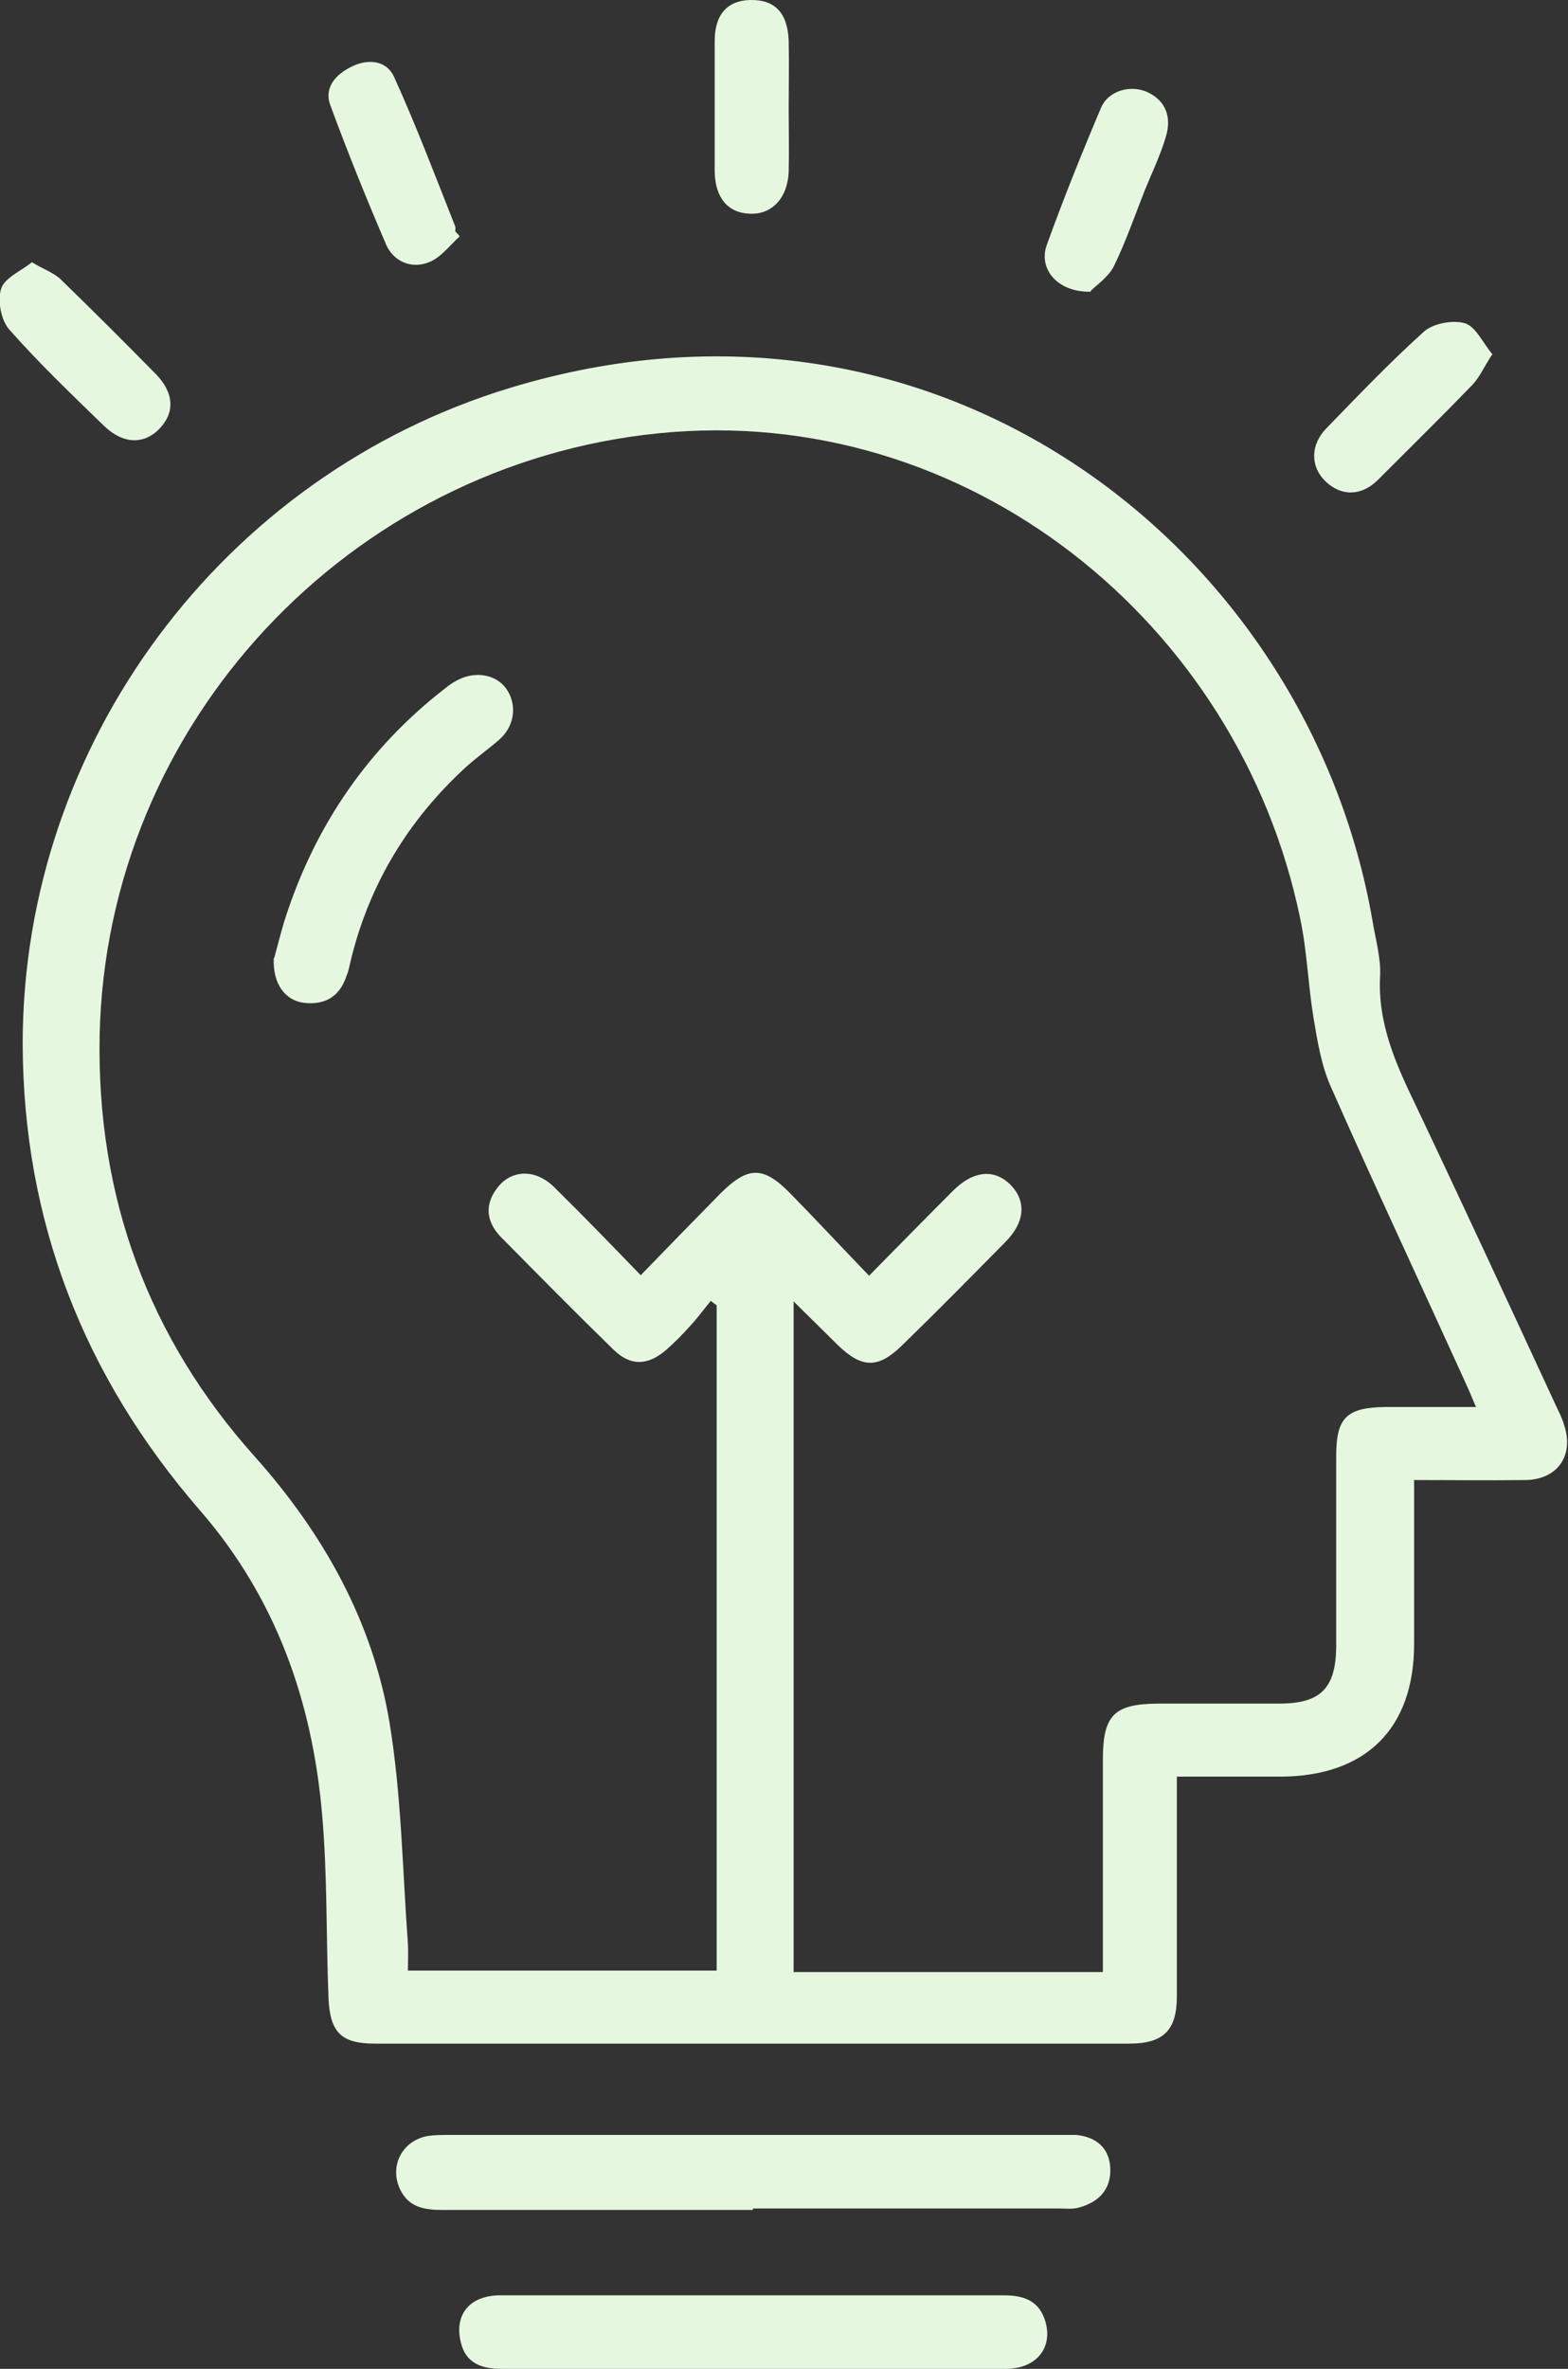 <?xml version="1.0" encoding="UTF-8"?><svg id="Layer_1" xmlns="http://www.w3.org/2000/svg" viewBox="0 0 31.79 48"><rect x="0" y="0" width="31.79" height="48" fill="#333333" stroke="none"/><defs><style>.cls-1{fill:#e6f7df;stroke-width:0px;}</style></defs><path class="cls-1" d="M28.67,30c0,1.16,0,2.23,0,3.31,0,1.72-.98,2.68-2.7,2.69-.68,0-1.35,0-2.11,0,0,.19,0,.36,0,.53,0,1.31,0,2.61,0,3.92,0,.69-.27.96-.97.96-5.09,0-10.18,0-15.28,0-.69,0-.92-.22-.95-.93-.05-1.24-.02-2.48-.13-3.72-.2-2.3-.94-4.39-2.48-6.16C1.7,27.89.47,24.75.46,21.15c0-6.08,4.05-11.52,9.88-13.29,8.69-2.64,16.2,3.28,17.49,10.82.06.36.17.74.15,1.1-.05.96.32,1.78.72,2.61.96,2.02,1.9,4.05,2.84,6.08.06.13.13.26.17.4.21.62-.13,1.11-.78,1.12-.74.01-1.48,0-2.27,0ZM29.92,28.5c-.1-.24-.16-.38-.23-.53-.9-1.98-1.82-3.94-2.7-5.93-.2-.44-.28-.94-.36-1.42-.11-.67-.13-1.35-.27-2.01-1.24-6.01-6.77-10.46-13.01-9.83-6.26.63-11.2,5.87-11.33,12.21-.06,3.25.98,6.11,3.15,8.53,1.39,1.56,2.39,3.34,2.73,5.4.24,1.47.26,2.97.37,4.46.01.18,0,.37,0,.55h6.26v-13.48s-.08-.06-.12-.09c-.14.17-.27.35-.42.51-.15.17-.31.33-.48.48-.37.32-.72.34-1.07,0-.77-.75-1.53-1.52-2.29-2.29-.28-.29-.33-.63-.09-.96.28-.4.78-.43,1.17-.05.58.57,1.15,1.16,1.76,1.79.57-.59,1.09-1.12,1.61-1.65.56-.56.87-.57,1.42-.01.53.54,1.04,1.09,1.6,1.67.62-.63,1.16-1.18,1.7-1.72.42-.42.85-.45,1.18-.11.31.33.28.75-.12,1.15-.69.7-1.38,1.4-2.09,2.09-.49.48-.82.47-1.32-.02-.27-.27-.55-.54-.88-.87v13.59h6.27c0-.2,0-.37,0-.54,0-1.26,0-2.51,0-3.77,0-.9.23-1.12,1.11-1.13.82,0,1.64,0,2.47,0,.83,0,1.14-.31,1.15-1.14,0-1.29,0-2.58,0-3.87,0-.79.21-.99,1.01-1,.58,0,1.15,0,1.83,0Z"/><path class="cls-1" d="M15.26,44.78c-2.09,0-4.19,0-6.28,0-.35,0-.68-.04-.86-.4-.24-.48.03-1.01.56-1.1.14-.02.29-.02.43-.02,4.11,0,8.21,0,12.32,0,.13,0,.26,0,.39,0,.4.04.67.26.69.67.02.43-.23.69-.63.8-.13.04-.29.02-.43.02-2.06,0-4.12,0-6.18,0Z"/><path class="cls-1" d="M15.3,48c-1.71,0-3.41,0-5.12,0-.4,0-.74-.1-.84-.55-.13-.55.18-.93.78-.94,1.48,0,2.96,0,4.44,0,1.93,0,3.86,0,5.79,0,.41,0,.73.11.85.55.14.52-.19.93-.79.94-1.59.01-3.19,0-4.78,0-.11,0-.23,0-.34,0Z"/><path class="cls-1" d="M15.99,2.18c0,.43.01.87,0,1.3-.02.53-.34.87-.78.85-.45-.01-.71-.32-.72-.85,0-.88,0-1.77,0-2.65,0-.54.26-.82.72-.83.5-.01.76.26.78.83.01.45,0,.9,0,1.35Z"/><path class="cls-1" d="M30.26,7.17c-.17.26-.26.47-.41.63-.63.65-1.27,1.28-1.91,1.92-.34.34-.75.34-1.07.03-.3-.29-.31-.73.02-1.07.65-.67,1.3-1.35,1.99-1.97.19-.16.58-.23.82-.16.22.07.36.39.55.62Z"/><path class="cls-1" d="M9.33,4.78c-.21.19-.4.45-.65.54-.34.13-.7-.02-.85-.36-.4-.93-.78-1.87-1.13-2.82-.14-.37.11-.64.45-.8.34-.16.7-.1.84.22.45.99.84,2.02,1.24,3.03.01.03,0,.06,0,.1.03.03.06.06.09.1Z"/><path class="cls-1" d="M22.12,5.91c-.67.02-1.07-.45-.9-.94.34-.94.71-1.86,1.1-2.78.15-.36.61-.48.95-.32.38.18.48.52.37.89-.11.38-.29.75-.44,1.12-.2.51-.38,1.03-.62,1.52-.12.23-.37.39-.47.5Z"/><path class="cls-1" d="M.64,5.31c.25.15.46.22.6.36.65.63,1.28,1.26,1.92,1.91.37.38.39.78.07,1.11-.31.32-.73.31-1.11-.05-.66-.64-1.32-1.27-1.93-1.96-.17-.19-.24-.58-.17-.82.06-.22.39-.36.62-.54Z"/><path class="cls-1" d="M5.56,19.41c.05-.18.12-.46.2-.73.58-1.84,1.6-3.39,3.11-4.61.13-.1.25-.21.39-.28.36-.2.79-.13,1,.16.23.32.18.76-.14,1.04-.22.19-.46.36-.67.55-1.18,1.08-1.98,2.4-2.35,3.97-.02.09-.04.19-.08.28-.14.41-.44.58-.86.53-.38-.05-.63-.38-.61-.9Z"/></svg>